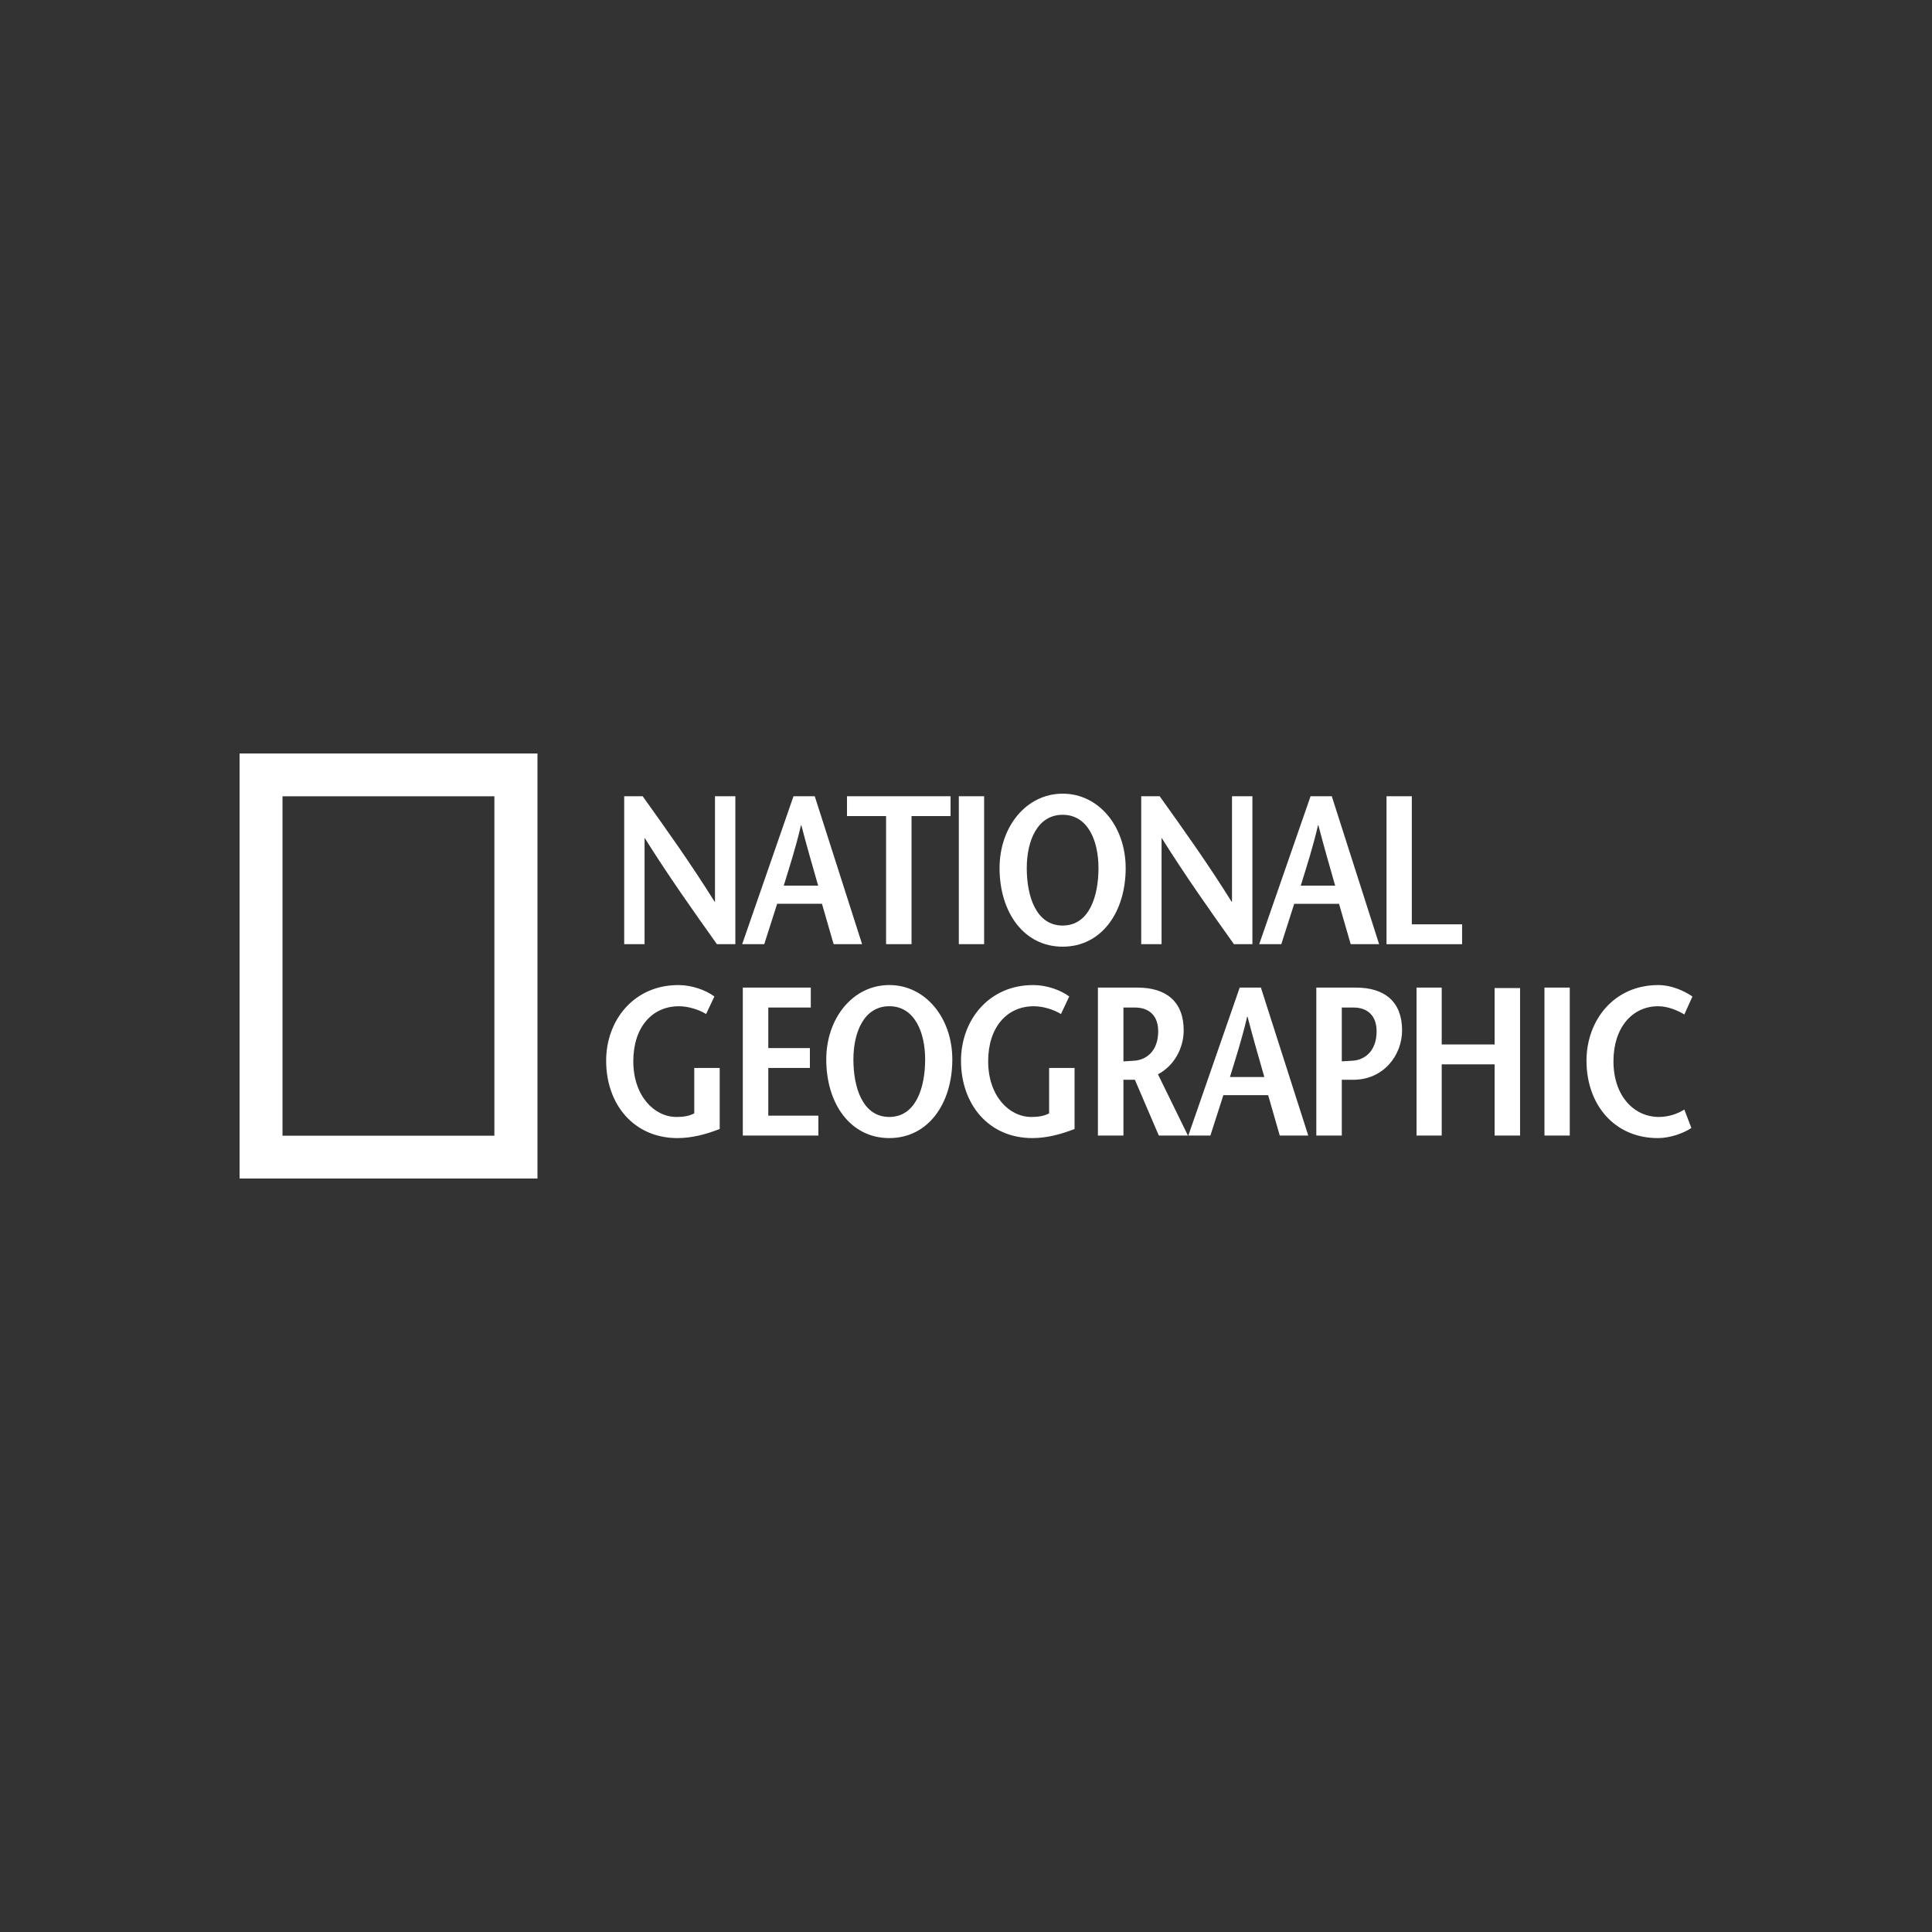 <?xml version="1.0" encoding="UTF-8"?>
<svg id="a" data-name="Layer 1" xmlns="http://www.w3.org/2000/svg" viewBox="0 0 500 500">
  <rect x="0" y="0" width="500" height="500" fill="#333333" stroke="none"/>
  <g id="b" data-name="Page-1">
    <g id="c" data-name="Homepage-v2">
      <g id="d" data-name="Group-26">
        <path id="e" data-name="Combined-Shape" d="M62,195h77.096v110H62v-110Zm65.946,98.926v-87.848h-54.834v87.848h54.834Zm57.593-49.574c-6.264-8.811-12.477-17.567-18.681-27.463h-.045v27.463h-5.271v-38.291h4.773c6.264,8.749,12.469,17.443,18.615,27.288h.109v-27.288h5.271v38.291h-4.771Zm21.745-30.748h.111c1.536,5.91,2.912,10.56,4.339,15.592h-8.896c1.53-5.034,3.07-9.683,4.446-15.592Zm-15.211,30.748h5.712l3.342-10.452h11.598l3.019,10.452h7.366l-12.255-38.291h-5.496l-13.286,38.291Zm37.239,0v-33.155h-10.111v-5.136h26.805v5.136h-10.102v33.155h-6.592Zm18.831-38.291h6.547v38.291h-6.547v-38.291Zm26.871,33.47c-6.874,0-9.289-7.548-9.289-14.878,0-7.054,2.745-13.784,9.289-13.784,6.536,0,9.272,6.73,9.272,13.784,0,7.331-2.411,14.878-9.272,14.878Zm0,5.469c10.049,0,16.309-8.911,16.309-20.349,0-10.718-6.91-19.25-16.309-19.25-9.39,0-16.33,8.532-16.33,19.25,.002,11.44,6.273,20.349,16.33,20.349Zm44.327-.648c-6.269-8.811-12.477-17.567-18.677-27.463h-.053v27.463h-5.265v-38.291h4.775c6.256,8.749,12.464,17.443,18.607,27.288h.113v-27.288h5.278v38.291h-4.777Zm17.299-15.155c1.542-5.034,3.072-9.683,4.454-15.592h.109c1.538,5.91,2.908,10.56,4.332,15.592h-8.896Zm2.533-23.136l-13.292,38.291h5.717l3.342-10.452h11.596l3.021,10.452h7.357l-12.252-38.291h-5.488Zm19.655,0h6.549v33.147h13.012v5.145h-19.561v-38.291Zm-172.573,86.123c-3.519,1.374-7.201,2.352-10.926,2.352-11.32,0-18.459-8.752-18.459-20.021,0-10.451,7.139-19.582,18.675-19.582,3.564,0,7.137,1.319,9.336,2.957l-2.144,4.54c-1.754-1.085-4.508-2.015-7.03-2.015-7.026,0-11.81,5.526-11.81,14.225,0,9.073,5.496,14.429,11.155,14.429,1.75,0,3.241-.209,4.621-.927v-11.76h6.581v15.803Zm23.576-31.442h-10.999v10.496h10.766v5.143h-10.766v12.354h12.963v5.149h-19.559v-38.294h17.595v5.151Zm20.322,28.323c-6.874,0-9.294-7.542-9.294-14.877,0-7.049,2.747-13.777,9.294-13.777,6.532,0,9.272,6.728,9.272,13.777,0,7.335-2.422,14.877-9.272,14.877Zm16.305-14.878c0-10.718-6.917-19.257-16.305-19.257-9.405,0-16.317,8.539-16.317,19.257-.002,11.436,6.249,20.349,16.317,20.349,10.047,0,16.305-8.916,16.305-20.349Zm31.636,17.997c-3.519,1.374-7.191,2.352-10.93,2.352-11.311,0-18.457-8.752-18.457-20.021,0-10.451,7.146-19.582,18.681-19.582,3.573,0,7.137,1.319,9.33,2.957l-2.144,4.54c-1.759-1.085-4.489-2.015-7.019-2.015-7.041,0-11.82,5.526-11.82,14.225,0,9.073,5.498,14.429,11.157,14.429,1.763,0,3.239-.209,4.617-.927v-11.76h6.585v15.803Zm15.552-31.442c3.889,0,6.093,2.233,6.093,6.176,0,5.136-3.126,7.431-6.26,7.595-.661,.066-2.201,.121-2.736,.168v-13.939h2.903Zm6.031,17.286c4.23-2.237,6.66-6.79,6.66-11.385,0-7.446-4.568-11.053-11.929-11.053h-10.271v38.294h6.606v-14.44h2.963l6.196,14.44h7.535l-7.76-15.856Zm18.632,.703c1.534-5.04,3.072-9.685,4.45-15.592h.109c1.538,5.908,2.908,10.552,4.337,15.592h-8.896Zm-10.774,15.154h5.712l3.355-10.452h11.596l3.004,10.452h7.375l-12.257-38.294h-5.488l-13.296,38.294Zm43.396-38.294h-10.271v38.294h6.594v-14.44h2.959c7.86,0,12.644-6.346,12.644-12.802,0-7.448-4.564-11.053-11.925-11.053Zm-.924,18.924c-.685,.062-2.293,.113-2.753,.158v-13.93h2.959c3.845,0,6.05,2.233,6.05,6.176,0,5.136-3.121,7.433-6.256,7.597Zm43.385,19.37h-6.589v-18.428h-13.688v18.428h-6.519v-38.294h6.519v14.715h13.688v-14.606h6.589v38.185Zm6.311-38.294h6.551v38.294h-6.551v-38.294Zm29.441,4.821c-6.711,0-11.583,5.526-11.583,14.225,0,9.073,5.379,14.429,11.754,14.429,2.333-.011,4.617-.675,6.589-1.917l1.819,4.763c-1.99,1.366-5.494,2.625-8.675,2.625-11.32,0-18.465-8.752-18.465-20.021,0-10.451,7.084-19.582,18.562-19.582,3.414,0,6.589,1.432,8.855,2.957l-2.095,4.653c-1.596-.986-4.221-2.13-6.761-2.13Z" fill="#fff"/>
      </g>
    </g>
  </g>
</svg>